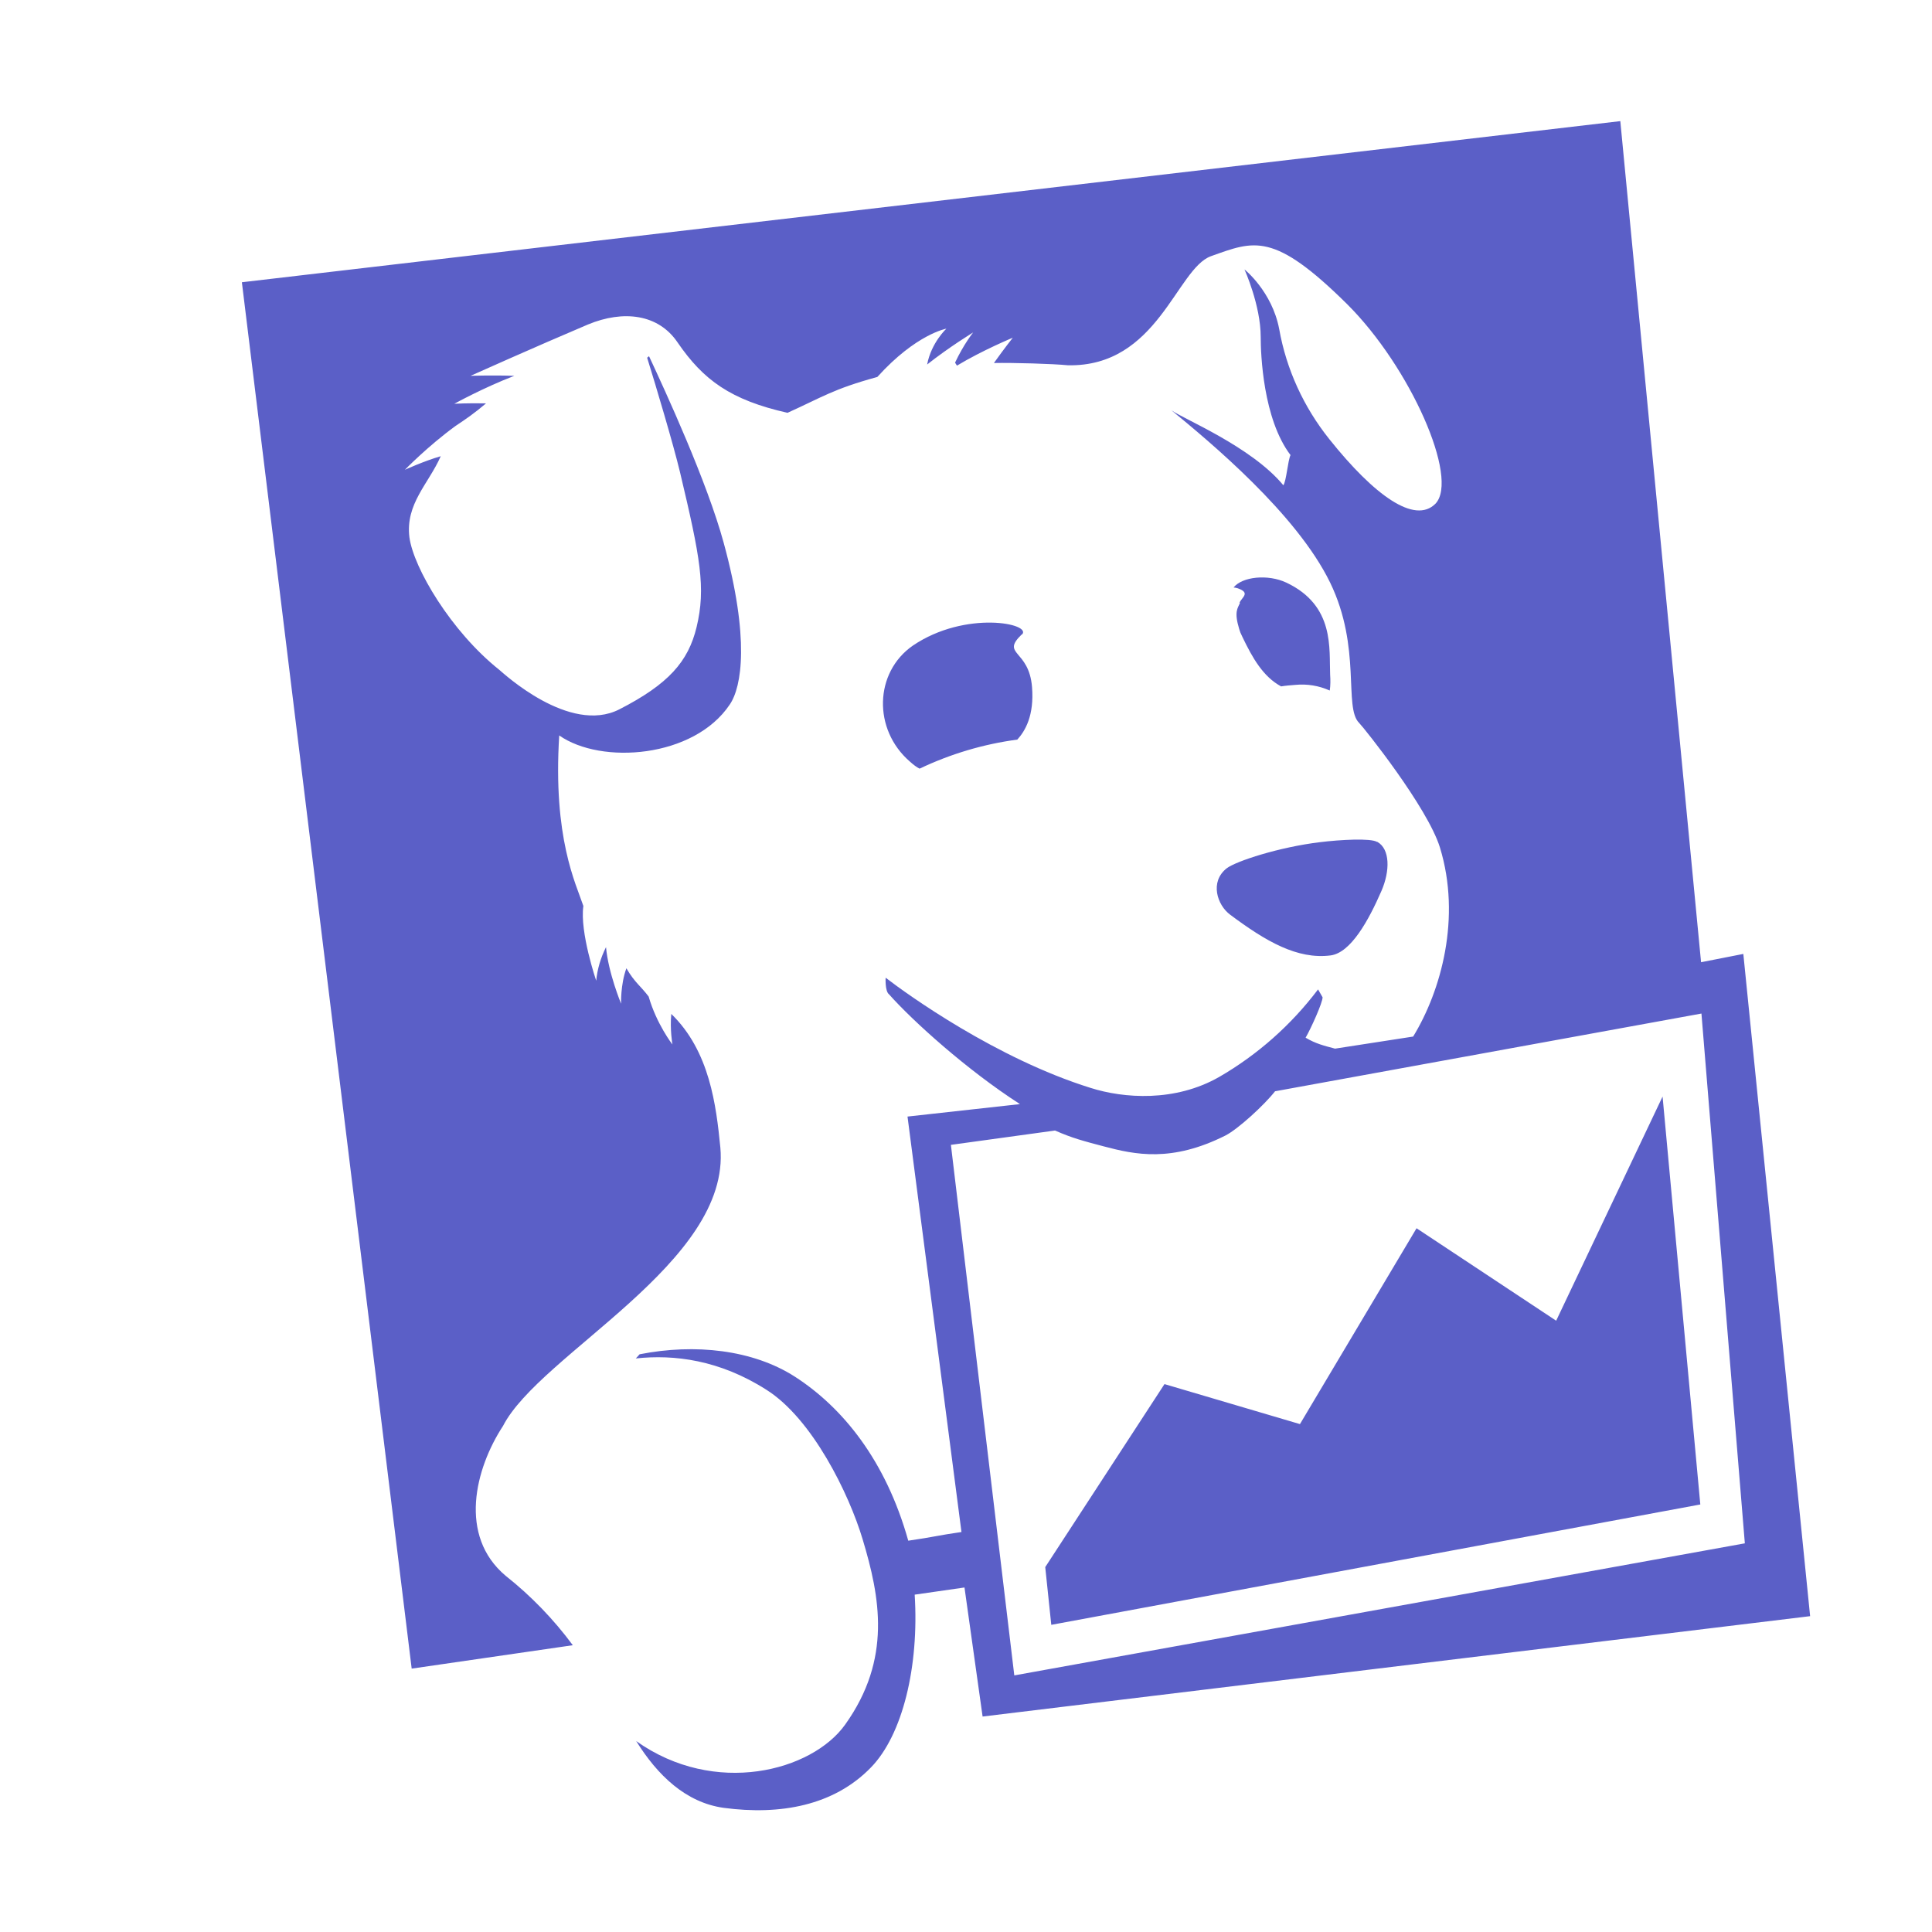 <svg xmlns="http://www.w3.org/2000/svg" viewBox="0 0 512 512"><!--!Font Awesome Pro 6.5.2 by @fontawesome - https://fontawesome.com License - https://fontawesome.com/license (Commercial License) Copyright 2024 Fonticons, Inc.--><path fill="#5b5fc7" d="M412.4 350l-37-24.5-30.9 51.9-35.9-10.6-31.6 48.5 1.6 15.3 172-31.9-10-108.1L412.4 350zM252 303.4l27.6-3.8c4.5 2 7.6 2.8 12.9 4.2c8.3 2.2 18 4.3 32.3-2.9c3.3-1.7 10.2-8 13.1-11.7l113-20.6 11.5 140.4L268.8 444 252 303.4zM462 252.8L450.8 255 429.4 32.1 64.1 74.8l45 367.4 42.7-6.2c-5.1-6.9-11.1-13.1-17.8-18.4c-12.6-10.6-8.1-28.4-.7-39.7c9.8-19.1 60.4-43.3 57.6-73.8c-1.1-11.1-2.8-25.5-13-35.4c-.4 4.1 .3 8.1 .3 8.1s-4.2-5.4-6.3-12.7c-2.1-2.8-3.7-3.7-5.9-7.5c-1.6 4.4-1.4 9.4-1.4 9.4s-3.4-8.2-4-15c-1.4 2.8-2.3 5.8-2.6 8.9c0 0-4.4-12.9-3.4-19.8c-2-6-8.1-18-6.4-45.2c11.1 7.8 35.7 6 45.2-8.2c3.2-4.7 5.3-17.5-1.6-42.8c-4.4-16.2-15.5-40.3-19.8-49.5l-.5 .4c2.3 7.4 6.9 22.8 8.7 30.3c5.4 22.7 6.9 30.7 4.4 41.1c-2.2 9.1-7.4 15.1-20.5 21.8c-13.2 6.7-30.7-9.6-31.8-10.5c-12.8-10.2-22.7-27-23.8-35.1c-1.1-8.9 5.1-14.2 8.3-21.5c-4.5 1.3-9.5 3.6-9.5 3.6s6-6.2 13.4-11.6c3-2 4.9-3.3 8.1-6c-4.7-.1-8.4 .1-8.4 .1s7.8-4.3 15.9-7.4c-5.9-.2-11.6 0-11.6 0s17.4-7.8 31.1-13.6c9.4-3.9 18.7-2.8 23.8 4.8c6.8 9.9 14 15.2 29.1 18.6c9.3-4.2 12.1-6.3 23.8-9.5c10.3-11.4 18.3-12.8 18.3-12.8s-4 3.7-5.1 9.5c5.8-4.6 12.2-8.5 12.2-8.5s-2.5 3.1-4.8 8l.5 .8c6.8-4.1 14.8-7.4 14.8-7.4s-2.3 2.9-5 6.7c5.1-.1 15.6 .2 19.6 .6c23.8 .5 28.8-25.6 37.9-28.9c11.5-4.1 16.6-6.6 36.1 12.7c16.7 16.6 29.8 46.2 23.4 52.9c-5.5 5.5-16.2-2.2-28.1-17.1c-6.8-8.5-11.4-18.5-13.3-29.2c-1.9-10-9.2-15.8-9.2-15.8s4.3 9.5 4.3 17.9c0 4.5 .6 21.7 7.9 31.3c-.7 1.4-1.1 6.9-1.9 8c-8.5-10.3-26.8-17.7-29.7-19.9c10.1 8.3 33.2 27.4 42.1 45.7c8.4 17.3 3.5 33.1 7.7 37.2c1.2 1.2 18.1 22.3 21.4 33c5.7 18.6 .3 38-7.1 50.1l-20.7 3.2c-3-.8-5.1-1.3-7.8-2.9c1.5-2.6 4.5-9.3 4.5-10.7l-1.2-2.1c-7.1 9.4-16 17.3-26.2 23.2c-11.7 6.7-25.3 5.7-34.1 2.9c-25-7.8-48.6-24.8-54.3-29.2c0 0-.2 3.6 .9 4.4c6.3 7.1 20.7 20.1 34.7 29.1l-29.8 3.3L254.8 406c-6.3 .9-7.2 1.3-14.1 2.3c-6-21.4-17.5-35.4-30.1-43.5c-11.1-7.1-26.4-8.8-41.1-5.9l-1 1.1c10.2-1.1 22.2 .4 34.6 8.3c12.2 7.7 21.9 27.6 25.5 39.6c4.6 15.3 7.8 31.7-4.6 49.1c-8.8 12.4-34.6 19.2-55.4 4.4c5.6 9 13.1 16.3 23.2 17.7c15 2 29.2-.6 39-10.7c8.4-8.6 12.8-26.8 11.6-45.8l13.2-1.9 4.8 34.2 219.3-26.6L462 252.8zm-133.4-93c-.6 1.4-1.6 2.3-.2 6.9l.1 .3 .2 .6 .6 1.3c2.6 5.4 5.4 10.4 10.2 13c1.2-.2 2.5-.3 3.8-.4c3.1-.3 6.2 .2 9.1 1.5c.2-1.4 .2-2.8 .1-4.2c-.3-6.8 1.3-18.3-11.6-24.4c-4.9-2.3-11.7-1.6-14 1.3c.4 0 .7 .1 1.1 .2c3.5 1.2 1.1 2.4 .5 3.8zm36.3 63.3c-1.7-1-9.6-.6-15.2 .1c-10.7 1.3-22.1 5-24.6 6.9c-4.6 3.6-2.5 9.8 .9 12.3c9.5 7.1 17.8 11.9 26.6 10.8c5.4-.7 10.1-9.3 13.5-17.1c2.3-5.3 2.3-11.1-1.1-13zm-94.1-54.9c3-2.9-14.9-6.6-28.9 2.9c-10.2 7.1-10.6 22.2-.8 30.7c1 .9 1.8 1.5 2.6 1.9c8.2-3.9 16.9-6.5 25.9-7.7c2.1-2.3 4.5-6.4 3.9-13.9c-.8-10.1-8.4-8.5-2.7-14z"/></svg>